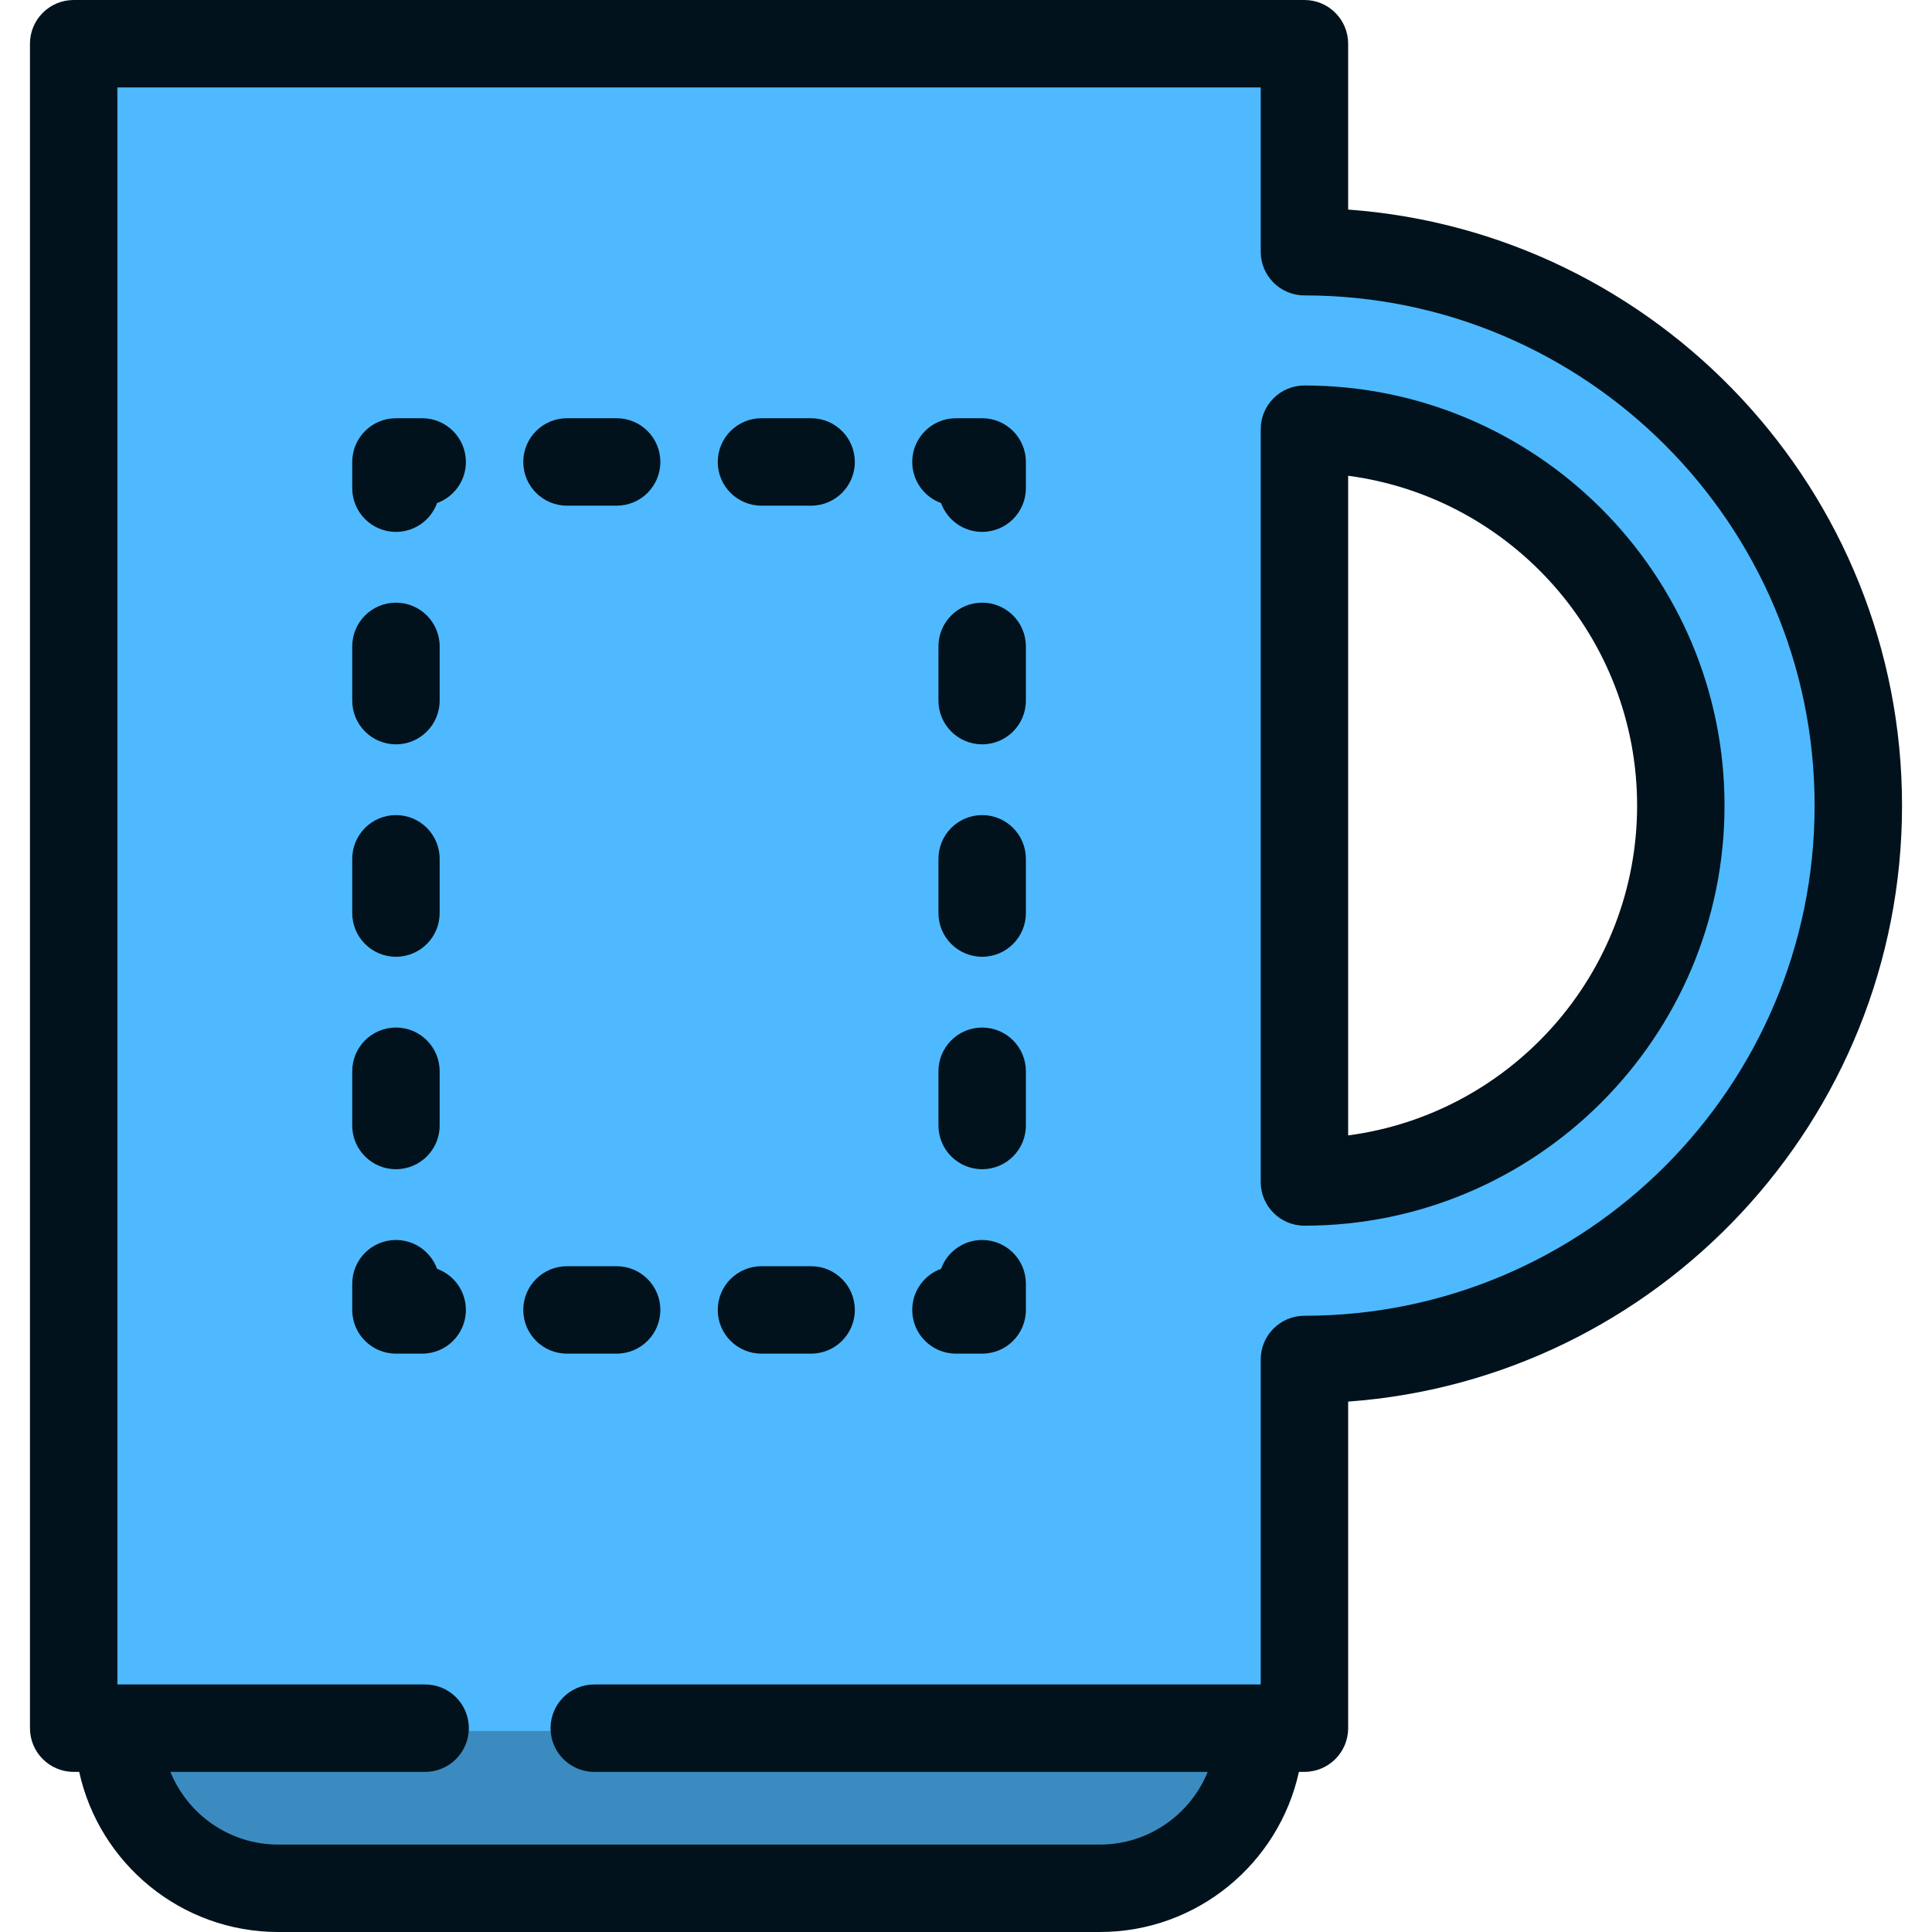 <?xml version="1.0" encoding="iso-8859-1"?>
<!-- Uploaded to: SVG Repo, www.svgrepo.com, Generator: SVG Repo Mixer Tools -->
<svg height="800px" width="800px" version="1.1" id="Layer_1" xmlns="http://www.w3.org/2000/svg" xmlns:xlink="http://www.w3.org/1999/xlink" 
	 viewBox="0 0 512 512" xml:space="preserve">
<path style="fill:#3B8BC0;" d="M182.443,435.548L30.697,458.715c0,22.936,18.766,41.701,41.701,41.701h220.091
	c22.936,0,41.701-18.766,41.701-41.701L182.443,435.548z"/>
<path style="fill:#4EB9FF;" d="M345.774,69.502V11.584H19.113v447.131h326.661v-94.986c81.248,0,147.113-65.865,147.113-147.113
	S427.022,69.502,345.774,69.502z M345.774,317.394V115.837c55.659,0,100.778,45.12,100.778,100.778S401.432,317.394,345.774,317.394
	z"/>
<g>
	<path style="fill:#01121C;" d="M357.272,55.538V11.584C357.272,5.187,352.086,0,345.688,0H19.526
		C13.128,0,7.942,5.187,7.942,11.584v446.398c0,6.397,5.186,11.584,11.584,11.584h1.462C26.305,493.802,47.933,512,73.743,512
		h217.729c25.81,0,47.436-18.198,52.755-42.435h1.462c6.398,0,11.584-5.187,11.584-11.584v-86.543
		c81.937-5.953,146.786-74.522,146.786-157.95S439.209,61.491,357.272,55.538z M345.688,348.692
		c-6.398,0-11.584,5.187-11.584,11.584v86.124H157.488c-6.398,0-11.584,5.187-11.584,11.584c0,6.397,5.186,11.584,11.584,11.584
		h162.569c-4.589,11.285-15.67,19.266-28.585,19.266H73.743c-12.916,0-23.996-7.981-28.586-19.267h67.502
		c6.398,0,11.584-5.187,11.584-11.584c0-6.397-5.186-11.584-11.584-11.584H31.109V23.167h302.995v43.535
		c0,6.397,5.186,11.584,11.584,11.584c74.55,0,135.203,60.651,135.203,135.203S420.24,348.692,345.688,348.692z"/>
	<path style="fill:#01121C;" d="M345.688,102.159c-6.398,0-11.584,5.187-11.584,11.584v199.491c0,6.397,5.186,11.584,11.584,11.584
		c61.387,0,111.329-49.942,111.329-111.329S407.075,102.159,345.688,102.159z M357.272,300.893V126.085
		c43.159,5.689,76.578,42.717,76.578,87.404S400.432,295.204,357.272,300.893z"/>
	<path style="fill:#01121C;" d="M260.284,328.611c-5.012,0-9.281,3.183-10.894,7.639c-4.455,1.614-7.639,5.882-7.639,10.894
		c0,6.397,5.186,11.584,11.584,11.584h6.95c6.398,0,11.584-5.187,11.584-11.584v-6.95
		C271.867,333.797,266.681,328.611,260.284,328.611z"/>
	<path style="fill:#01121C;" d="M163.417,335.562h-13.158c-6.398,0-11.584,5.187-11.584,11.584c0,6.397,5.186,11.584,11.584,11.584
		h13.158c6.398,0,11.584-5.187,11.584-11.584C175.001,340.749,169.815,335.562,163.417,335.562z"/>
	<path style="fill:#01121C;" d="M214.954,335.562h-13.158c-6.398,0-11.584,5.187-11.584,11.584c0,6.397,5.186,11.584,11.584,11.584
		h13.158c6.398,0,11.584-5.187,11.584-11.584C226.538,340.749,221.352,335.562,214.954,335.562z"/>
	<path style="fill:#01121C;" d="M115.824,336.25c-1.614-4.456-5.882-7.639-10.894-7.639c-6.398,0-11.584,5.187-11.584,11.584v6.95
		c0,6.397,5.186,11.584,11.584,11.584h6.95c6.398,0,11.584-5.187,11.584-11.584C123.464,342.132,120.279,337.863,115.824,336.25z"/>
	<path style="fill:#01121C;" d="M104.93,197.254c6.398,0,11.584-5.187,11.584-11.584v-14.374c0-6.397-5.186-11.584-11.584-11.584
		c-6.398,0-11.584,5.187-11.584,11.584v14.374C93.346,192.068,98.532,197.254,104.93,197.254z"/>
	<path style="fill:#01121C;" d="M104.93,253.554c6.398,0,11.584-5.187,11.584-11.584v-14.374c0-6.397-5.186-11.584-11.584-11.584
		c-6.398,0-11.584,5.187-11.584,11.584v14.374C93.346,248.366,98.532,253.554,104.93,253.554z"/>
	<path style="fill:#01121C;" d="M104.93,309.853c6.398,0,11.584-5.187,11.584-11.584v-14.374c0-6.397-5.186-11.584-11.584-11.584
		c-6.398,0-11.584,5.187-11.584,11.584v14.374C93.346,304.667,98.532,309.853,104.93,309.853z"/>
	<path style="fill:#01121C;" d="M111.88,110.838h-6.95c-6.398,0-11.584,5.187-11.584,11.584v6.95
		c0,6.397,5.186,11.584,11.584,11.584c5.012,0,9.281-3.183,10.894-7.639c4.455-1.614,7.639-5.882,7.639-10.894
		C123.464,116.024,118.278,110.838,111.88,110.838z"/>
	<path style="fill:#01121C;" d="M163.417,110.838h-13.158c-6.398,0-11.584,5.187-11.584,11.584c0,6.397,5.186,11.584,11.584,11.584
		h13.158c6.398,0,11.584-5.187,11.584-11.584C175.001,116.025,169.815,110.838,163.417,110.838z"/>
	<path style="fill:#01121C;" d="M214.954,110.838h-13.158c-6.398,0-11.584,5.187-11.584,11.584c0,6.397,5.186,11.584,11.584,11.584
		h13.158c6.398,0,11.584-5.187,11.584-11.584C226.538,116.025,221.352,110.838,214.954,110.838z"/>
	<path style="fill:#01121C;" d="M260.284,110.838h-6.95c-6.398,0-11.584,5.187-11.584,11.584c0,5.012,3.184,9.282,7.639,10.894
		c1.614,4.456,5.882,7.639,10.894,7.639c6.398,0,11.584-5.187,11.584-11.584v-6.95C271.867,116.024,266.681,110.838,260.284,110.838
		z"/>
	<path style="fill:#01121C;" d="M260.284,159.713c-6.398,0-11.584,5.187-11.584,11.584v14.374c0,6.397,5.186,11.584,11.584,11.584
		c6.398,0,11.584-5.187,11.584-11.584v-14.374C271.867,164.899,266.681,159.713,260.284,159.713z"/>
	<path style="fill:#01121C;" d="M260.284,216.012c-6.398,0-11.584,5.187-11.584,11.584v14.374c0,6.397,5.186,11.584,11.584,11.584
		c6.398,0,11.584-5.187,11.584-11.584v-14.374C271.867,221.199,266.681,216.012,260.284,216.012z"/>
	<path style="fill:#01121C;" d="M260.284,272.311c-6.398,0-11.584,5.187-11.584,11.584v14.374c0,6.397,5.186,11.584,11.584,11.584
		c6.398,0,11.584-5.187,11.584-11.584v-14.374C271.867,277.498,266.681,272.311,260.284,272.311z"/>
</g>
</svg>